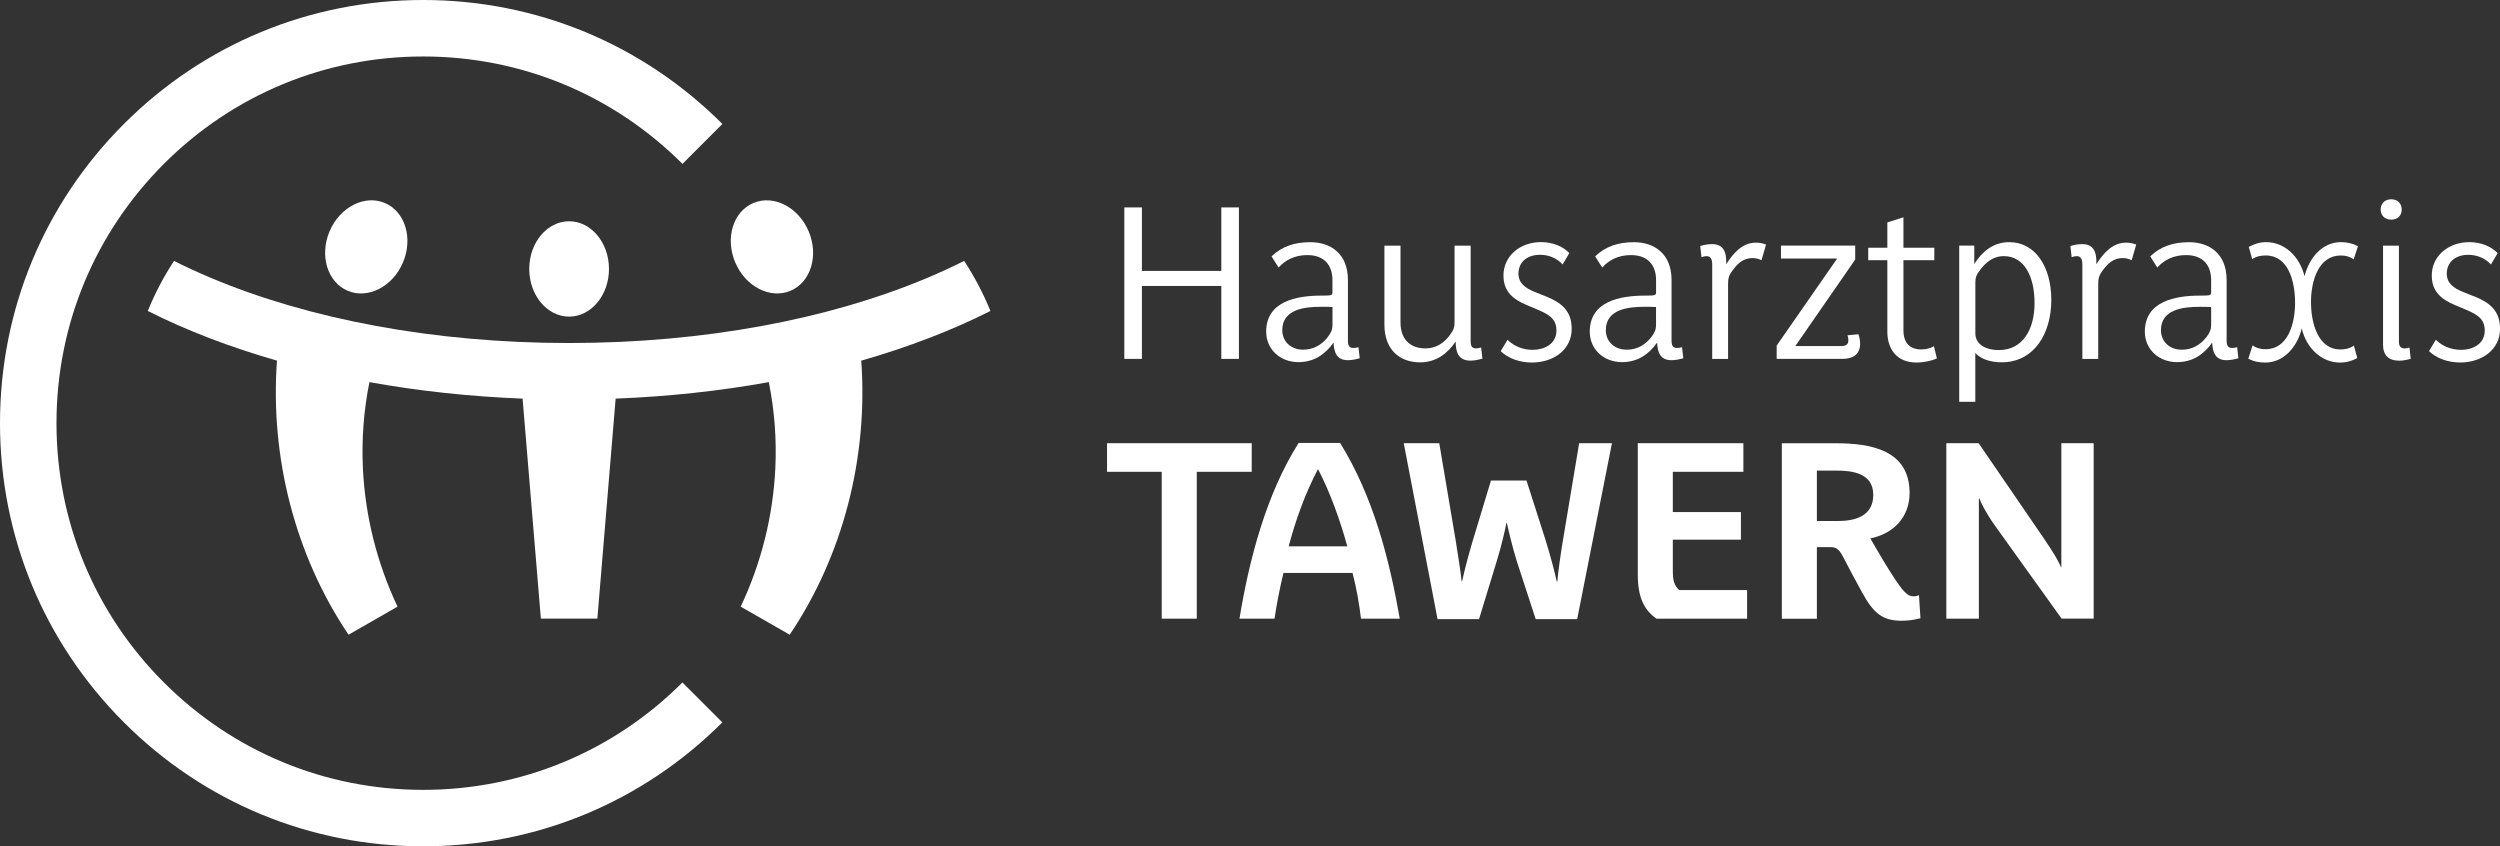 <?xml version="1.0" encoding="UTF-8"?><svg id="a" xmlns="http://www.w3.org/2000/svg" viewBox="0 0 570.1 193"><rect x="0" y="0" width="570.1" height="193" fill="#333333" stroke="none"/><path d="m96.5,180.12c-22.34,0-43.33-8.7-59.13-24.49-15.79-15.79-24.49-36.79-24.49-59.13s8.7-43.33,24.49-59.13c15.79-15.79,36.79-24.49,59.13-24.49s43.33,8.7,59.13,24.49l9.1-9.1C146.51,10.04,122.27,0,96.5,0S46.49,10.04,28.26,28.26C10.04,46.49,0,70.72,0,96.5s10.04,50.01,28.26,68.23c18.22,18.23,42.46,28.26,68.23,28.26s50.01-10.04,68.23-28.26l-9.1-9.1c-15.79,15.79-36.79,24.49-59.13,24.49Z" style="fill:#fff;"/><polygon points="260.4 65.21 278.51 65.21 278.51 81.84 282.52 81.84 282.52 47.3 278.51 47.3 278.51 61.78 260.4 61.78 260.4 47.3 256.39 47.3 256.39 81.84 260.4 81.84 260.4 65.21" style="fill:#fff;"/><path d="m301.36,67.41c-5.68,0-12.62,1.27-12.62,8.22,0,4.06,3.23,6.95,7.34,6.95,3.52,0,6.07-1.71,8.02-4.45.1,2.1.64,4.01,3.28,4.01.98,0,2.01-.25,2.69-.44l-.29-2.55c-.34.15-.83.2-1.17.2-.93,0-1.23-.64-1.23-1.61v-13.9c0-5.97-3.91-8.61-8.56-8.61-3.67,0-6.51.98-8.86,3.23l1.61,2.55c1.52-1.71,3.67-2.84,6.56-2.84,4.01,0,5.72,2.49,5.72,5.67v2.84c0,.68-.24.73-2.5.73Zm2.5,6.6c0,1.22-.34,1.86-1.03,2.79-1.37,1.81-3.28,2.94-5.67,2.94-2.84,0-4.75-1.91-4.75-4.45,0-4.75,5.04-5.33,8.81-5.33.83,0,1.71,0,2.64.05v4.01Z" style="fill:#fff;"/><path d="m323.87,82.63c3.57,0,6.21-1.96,8.07-4.75.05,2.2.44,4.36,3.42,4.36.93,0,1.96-.25,2.69-.44l-.29-2.55c-.39.1-.83.2-1.17.2-.98,0-1.22-.64-1.22-1.61v-21.82h-3.67v17.17c0,1.42-.15,1.96-.98,3.08-1.42,2.05-3.38,3.18-5.67,3.18-3.52,0-5.68-2.15-5.68-5.92v-17.51h-3.67v18c0,5.63,3.37,8.61,8.17,8.61Z" style="fill:#fff;"/><path d="m349.6,79.79c-2.2,0-4.31-.78-5.82-2.3l-1.56,2.59c1.71,1.66,4.35,2.59,7.09,2.59,4.99,0,9.1-2.94,9.1-7.68,0-4.16-2.4-6.02-5.97-7.44l-2.45-.98c-2.15-.88-3.72-1.96-3.72-4.21s1.61-4.26,4.94-4.26c1.91,0,3.77.73,5.14,2.2l1.52-2.59c-1.42-1.47-3.67-2.5-6.46-2.5-4.84,0-8.56,3.23-8.56,7.59,0,3.67,2.15,5.43,5.28,6.75l2.44,1.03c2.64,1.12,4.36,2.1,4.36,4.79,0,3.23-2.99,4.4-5.33,4.4Z" style="fill:#fff;"/><path d="m377.89,78.13c.1,2.1.64,4.01,3.28,4.01.98,0,2-.25,2.69-.44l-.29-2.55c-.34.15-.83.2-1.17.2-.93,0-1.22-.64-1.22-1.61v-13.9c0-5.97-3.92-8.61-8.56-8.61-3.67,0-6.51.98-8.86,3.23l1.61,2.55c1.52-1.71,3.67-2.84,6.56-2.84,4.01,0,5.72,2.49,5.72,5.67v2.84c0,.68-.24.73-2.5.73-5.68,0-12.62,1.27-12.62,8.22,0,4.06,3.23,6.95,7.34,6.95,3.52,0,6.07-1.71,8.02-4.45Zm-6.95,1.61c-2.84,0-4.75-1.91-4.75-4.45,0-4.75,5.04-5.33,8.81-5.33.83,0,1.71,0,2.64.05v4.01c0,1.22-.34,1.86-1.03,2.79-1.37,1.81-3.28,2.94-5.67,2.94Z" style="fill:#fff;"/><path d="m393.64,60.27c.15-3.23-.93-4.6-3.23-4.6-.98,0-1.96.19-2.69.44l.29,2.54c.39-.15.83-.24,1.17-.24.88,0,1.27.68,1.27,1.86v21.58h3.62v-17.07c0-1.17.15-1.96.93-2.99,1.23-1.71,2.5-2.94,4.7-2.94.78,0,1.47.24,2,.49l1.03-3.57c-.59-.24-1.47-.44-2.3-.44-3.23,0-5.28,2.59-6.8,4.94Z" style="fill:#fff;"/><path d="m424.18,78.42c0-.73-.15-1.56-.39-2.2l-2.49.24c.15.39.2.73.2,1.13,0,1.03-.64,1.32-1.57,1.32h-10.52l13.65-19.72v-3.18h-16.93v2.94h12.82l-13.8,19.86v3.03h15.02c2.2,0,4.01-.93,4.01-3.43Z" style="fill:#fff;"/><path d="m438.17,79.69c-2.69,0-4.11-1.52-4.11-4.4v-15.95h7.04v-2.84h-7.04v-6.95l-3.67,1.17v5.77h-4.36v2.84h4.36v16.34c0,3.72,2,7,6.6,7,1.71,0,3.52-.39,4.7-.93l-.68-2.79c-.73.44-1.71.73-2.84.73Z" style="fill:#fff;"/><path d="m450.46,80.47c1.27,1.57,3.87,2.15,5.97,2.15,7.48,0,11.35-6.6,11.35-14.24s-3.72-13.16-9.59-13.16c-3.72,0-6.26,2.25-7.98,4.99v-4.21h-3.43v35.62h3.67v-11.16Zm0-15.9c0-1.32.2-1.86,1.13-3.08,1.17-1.52,2.79-3.08,5.38-3.08,4.65,0,6.99,4.65,6.99,10.71s-2.74,10.71-8.12,10.71c-3.52,0-5.38-1.66-5.38-3.77v-11.5Z" style="fill:#fff;"/><path d="m478.05,60.27c.15-3.23-.93-4.6-3.23-4.6-.98,0-1.96.19-2.69.44l.29,2.54c.39-.15.83-.24,1.17-.24.88,0,1.27.68,1.27,1.86v21.58h3.62v-17.07c0-1.17.15-1.96.93-2.99,1.23-1.71,2.5-2.94,4.7-2.94.78,0,1.47.24,2,.49l1.03-3.57c-.59-.24-1.47-.44-2.3-.44-3.23,0-5.28,2.59-6.8,4.94Z" style="fill:#fff;"/><path d="m508.98,79.35c-.93,0-1.22-.64-1.22-1.61v-13.9c0-5.97-3.91-8.61-8.56-8.61-3.67,0-6.51.98-8.86,3.23l1.61,2.55c1.52-1.71,3.67-2.84,6.56-2.84,4.01,0,5.72,2.49,5.72,5.67v2.84c0,.68-.24.73-2.5.73-5.68,0-12.62,1.27-12.62,8.22,0,4.06,3.23,6.95,7.34,6.95,3.52,0,6.07-1.71,8.02-4.45.1,2.1.64,4.01,3.28,4.01.98,0,2.01-.25,2.69-.44l-.29-2.55c-.34.15-.83.2-1.17.2Zm-4.75-5.33c0,1.22-.34,1.86-1.03,2.79-1.37,1.81-3.28,2.94-5.67,2.94-2.84,0-4.75-1.91-4.75-4.45,0-4.75,5.04-5.33,8.81-5.33.83,0,1.71,0,2.64.05v4.01Z" style="fill:#fff;"/><path d="m533.79,58.26c1.08,0,2.05.24,2.94.88l.98-2.99c-1.22-.64-2.44-.93-3.91-.93-4.11,0-7.19,3.43-8.27,7.78-1.13-4.55-4.55-7.78-8.76-7.78-1.52,0-2.74.44-3.96,1.08l.78,2.79c.93-.64,2.01-.83,3.13-.83,5.09,0,6.65,5.87,6.65,10.76s-1.66,10.62-6.75,10.62c-1.08,0-2.1-.25-2.94-.88l-.98,3.04c1.22.63,2.44.88,3.87.88,4.11,0,7.24-3.38,8.32-7.78,1.08,4.55,4.55,7.78,8.71,7.78,1.52,0,2.79-.39,3.96-1.03l-.78-2.84c-.88.64-1.96.88-3.08.88-5.09,0-6.7-5.97-6.7-10.81s1.71-10.62,6.8-10.62Z" style="fill:#fff;"/><path d="m548.32,79.45c-.98,0-1.27-.64-1.27-1.61v-21.82h-3.62v22.56c0,2.4,1.22,3.67,3.72,3.67.98,0,1.96-.25,2.59-.44l-.29-2.55c-.34.1-.78.2-1.12.2Z" style="fill:#fff;"/><path d="m545.29,50.09c1.47,0,2.4-.93,2.4-2.3s-.93-2.35-2.4-2.35-2.4.98-2.4,2.35.98,2.3,2.4,2.3Z" style="fill:#fff;"/><path d="m564.13,67.56l-2.45-.98c-2.15-.88-3.72-1.96-3.72-4.21s1.61-4.26,4.94-4.26c1.91,0,3.77.73,5.14,2.2l1.52-2.59c-1.42-1.47-3.67-2.5-6.46-2.5-4.84,0-8.56,3.23-8.56,7.59,0,3.67,2.15,5.43,5.28,6.75l2.44,1.03c2.64,1.12,4.36,2.1,4.36,4.79,0,3.23-2.99,4.4-5.33,4.4-2.2,0-4.31-.78-5.82-2.3l-1.56,2.59c1.71,1.66,4.35,2.59,7.1,2.59,4.99,0,9.1-2.94,9.1-7.68,0-4.16-2.4-6.02-5.97-7.44Z" style="fill:#fff;"/><polygon points="285.44 101.07 252.45 101.07 252.45 107.59 264.92 107.59 264.92 141.08 272.91 141.08 272.91 107.59 285.44 107.59 285.44 101.07" style="fill:#fff;"/><path d="m296.14,101.01c-7.42,11.73-11.28,26.63-13.49,40.07h7.99c.51-3.4,1.19-6.91,2.04-10.43h15.75c.91,3.51,1.53,7.03,1.93,10.43h8.84c-2.38-13.66-6.06-27.88-13.6-40.07h-9.46Zm-2.27,23.57c1.64-6.23,3.85-12.18,6.63-17.51h.11c2.78,5.38,4.93,11.39,6.63,17.51h-13.37Z" style="fill:#fff;"/><path d="m356.6,122.1c-.68,3.85-1.3,8.44-1.47,10.54h-.12c-.51-2.38-1.64-6.57-2.66-9.8l-4.25-13.26h-8.1l-4.2,13.88c-.91,3.06-1.93,6.91-2.38,9.12h-.11c-.17-1.76-.79-5.84-1.36-9.35l-3.74-22.16h-8.1l7.71,40.12h9.46l4.08-13.37c1.02-3.35,1.81-6.69,2.16-8.56h.11c.45,2.04,1.3,5.61,2.21,8.56l4.36,13.37h9.46l7.93-40.12h-7.48l-3.51,21.02Z" style="fill:#fff;"/><path d="m381.47,130.2v-7.14h15.53v-6.29h-15.53v-9.18h16.09v-6.52h-24.08v29.98c0,5.5,1.64,8.16,4.25,10.03h20.68v-6.52h-15.47c-1.19-1.02-1.47-2.32-1.47-4.36Z" style="fill:#fff;"/><path d="m436.37,135.98c-1.3,0-2.21-.62-5.55-5.95-1.76-2.78-3.74-6.29-4.31-7.25,5.27-1.08,8.95-4.82,8.95-10.37,0-9.92-9.07-11.33-16.89-11.33h-12.24v40.01h7.99v-16.32h3.17c.91,0,1.76.23,2.66,1.93,1.02,1.98,3,5.72,4.48,8.39,2.61,4.82,4.76,6.46,8.95,6.46,1.59,0,2.83-.17,4.36-.57l-.34-5.27c-.28.17-.79.28-1.25.28Zm-17.23-17.17h-4.82v-11.5h4.36c3.86,0,8.5.62,8.5,5.55s-4.31,5.95-8.05,5.95Z" style="fill:#fff;"/><path d="m470.08,129.35h-.11c-.34-1.02-1.7-3.4-3.97-6.69l-14.79-21.59h-7.37v40.01h7.42v-27.43h.11c.34.91,1.42,3.23,3.57,6.23l15.19,21.19h7.31v-40.01h-7.37v28.28Z" style="fill:#fff;"/><path d="m180.27,66.31c4.62-1.96,6.48-8.02,4.14-13.55-2.34-5.53-7.98-8.42-12.61-6.47s-6.48,8.02-4.14,13.55c2.34,5.53,7.98,8.42,12.61,6.47Z" style="fill:#fff;"/><path d="m75.15,52.76c-2.34,5.53-.48,11.59,4.14,13.55,4.62,1.96,10.27-.94,12.61-6.47,2.34-5.53.48-11.59-4.14-13.55-4.62-1.96-10.27.94-12.61,6.47Z" style="fill:#fff;"/><path d="m219.88,59.49c-21.26,10.69-48.74,17.12-78.42,18.47h0s0,0,0,0c-7.79.35-15.58.35-23.36,0h0s0,0,0,0c-29.68-1.34-57.16-7.78-78.42-18.46-2.34,3.58-4.35,7.4-5.98,11.41,8.91,4.5,18.83,8.28,29.46,11.33-1.59,21.99,4.11,44.37,16.32,62.5l11.17-6.4c-4.72-10-7.38-20.77-7.89-31.46-.33-6.68.19-13.31,1.48-19.74,11.18,2.02,22.9,3.29,34.93,3.76l4.17,50.17h12.88l4.17-50.17c12.02-.47,23.75-1.74,34.93-3.76,1.29,6.42,1.81,13.06,1.48,19.74-.51,10.69-3.17,21.46-7.89,31.46l11.17,6.4c12.21-18.12,17.9-40.51,16.32-62.5,10.63-3.05,20.55-6.83,29.46-11.33-1.64-4.01-3.65-7.83-5.99-11.41Z" style="fill:#fff;"/><path d="m120.69,61.33c0,6,4.07,10.87,9.09,10.87s9.09-4.87,9.09-10.87-4.07-10.87-9.09-10.87-9.09,4.87-9.09,10.87Z" style="fill:#fff;"/></svg>